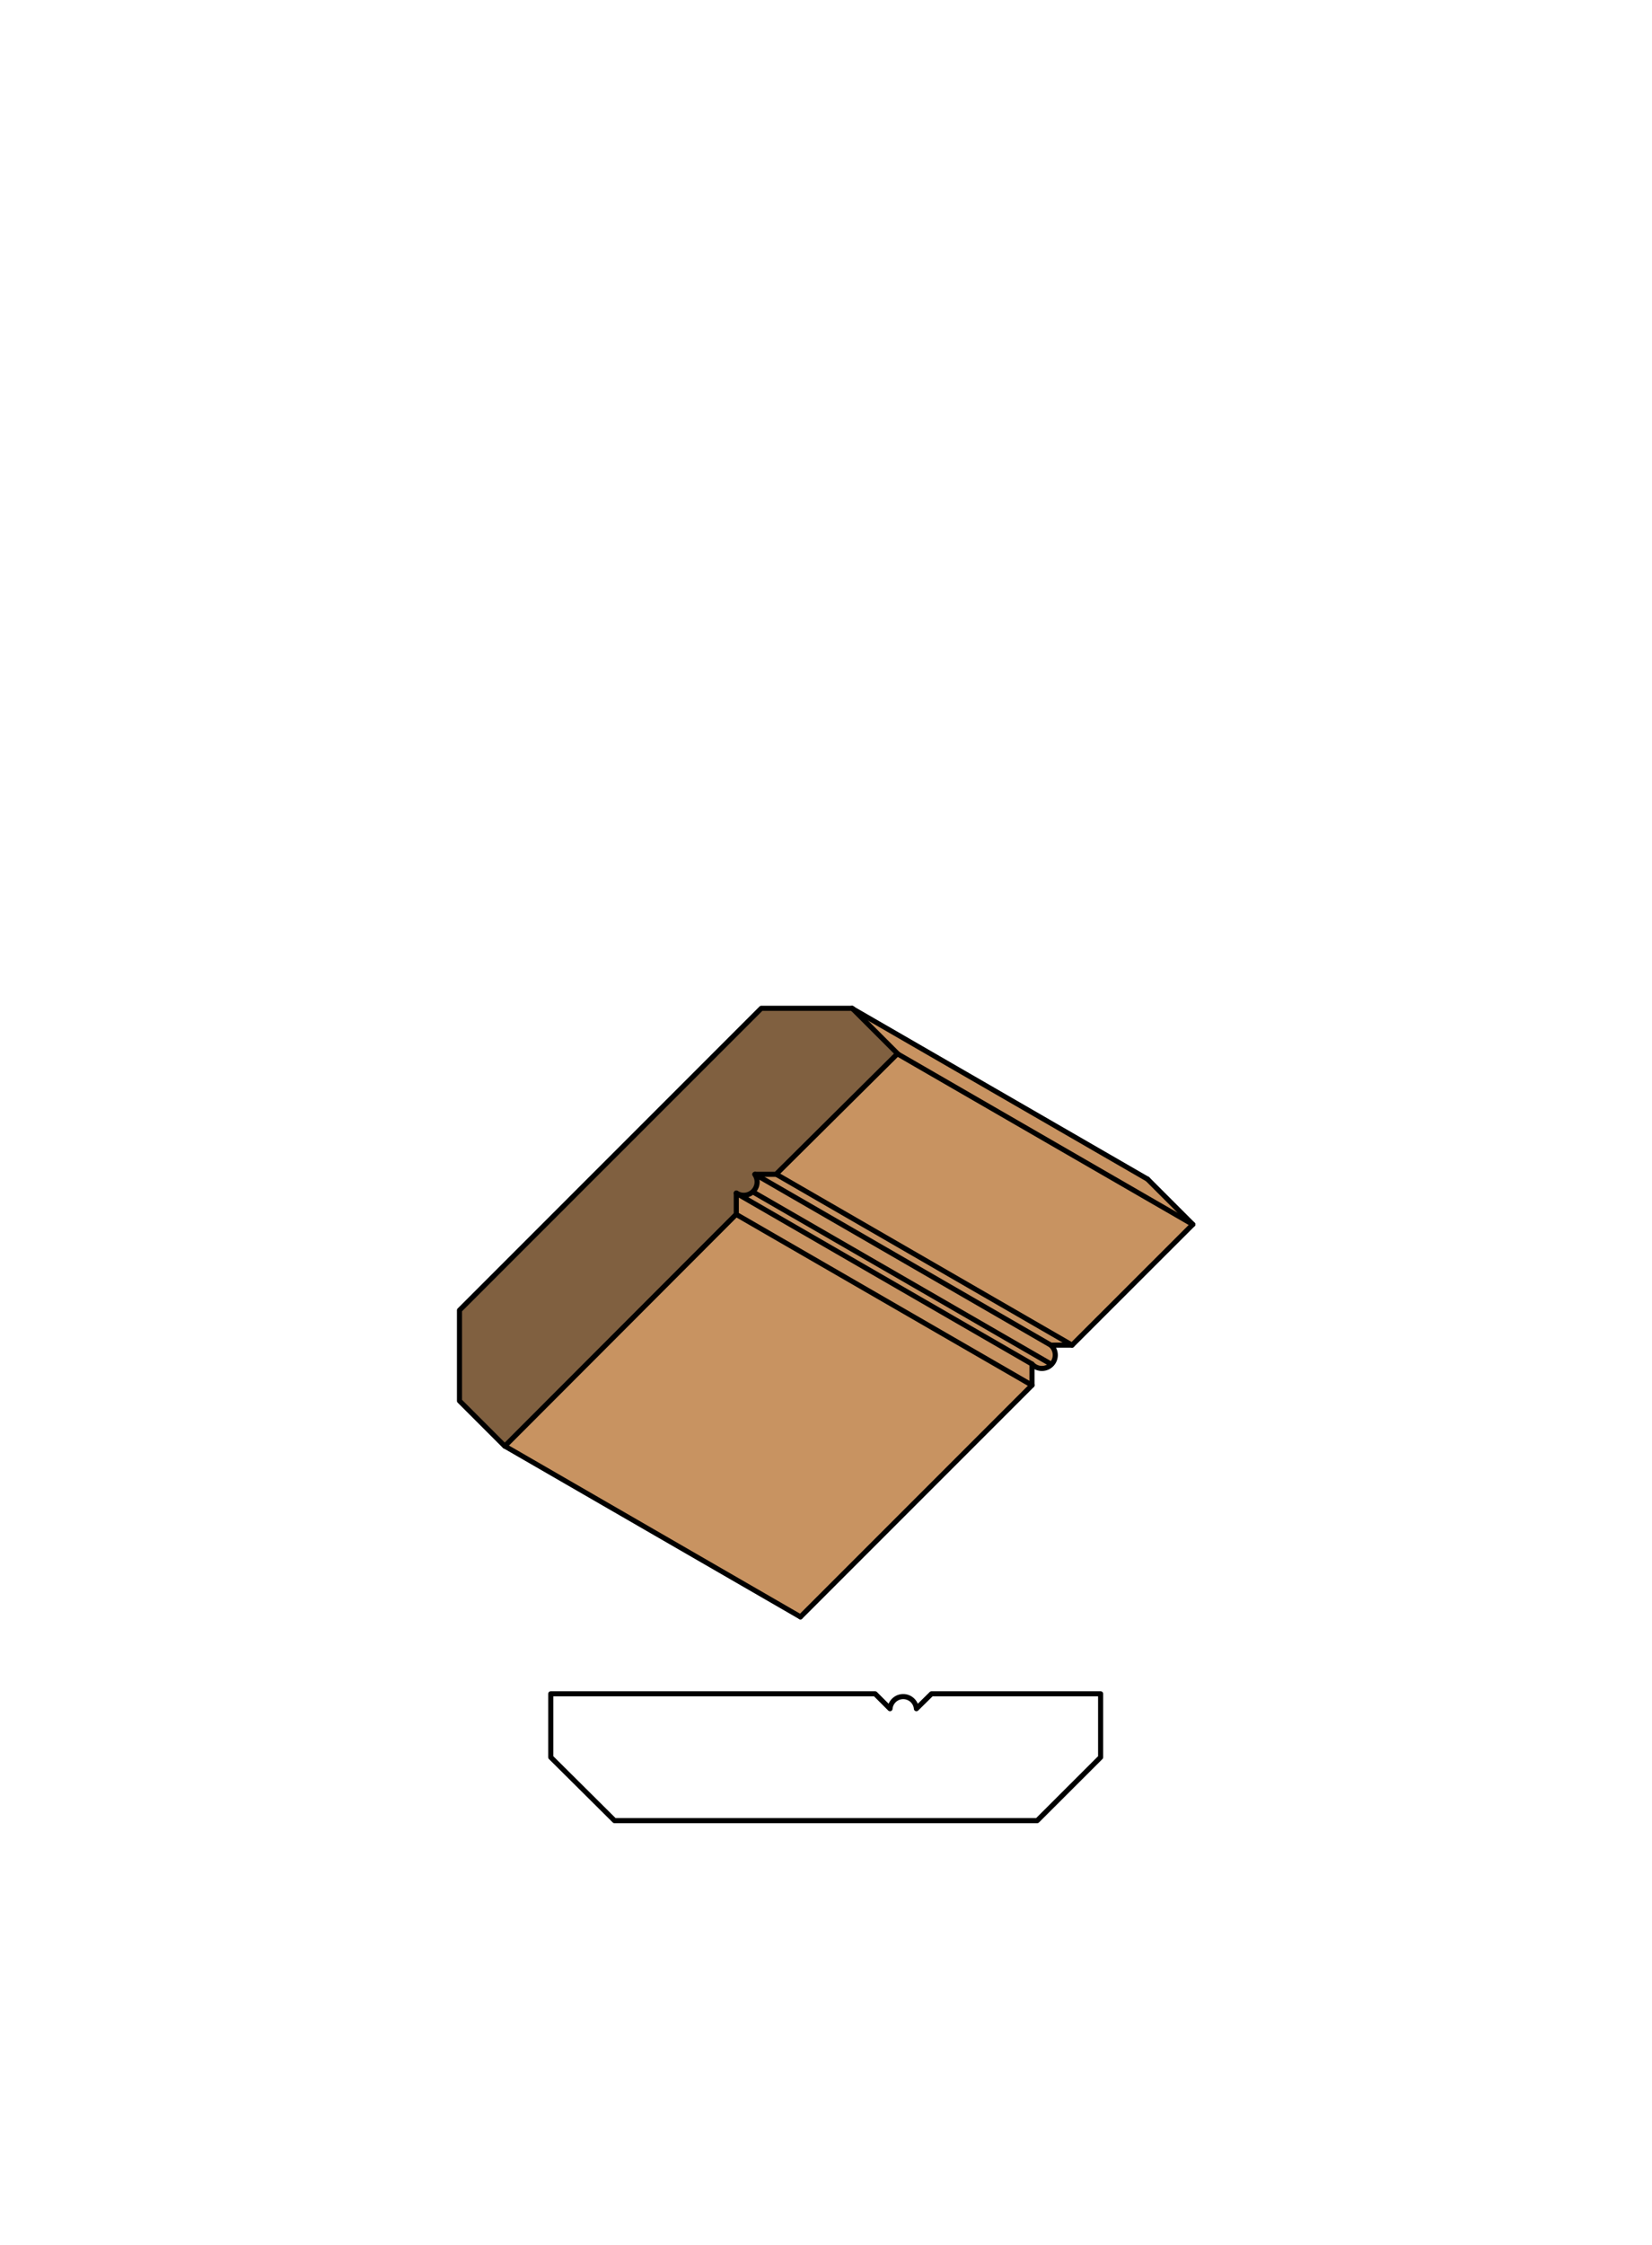 <svg xmlns="http://www.w3.org/2000/svg" viewBox="0 0 161.97 220"><defs><style>.cls-1{fill:#fff;}.cls-2{fill:#c89361;}.cls-3{fill:#806040;}.cls-4{fill:none;stroke:#000;stroke-linecap:round;stroke-linejoin:round;stroke-width:0.5px;}</style></defs><title>Crown-SM-232</title><g id="white_box" data-name="white box"><rect class="cls-1" width="161.97" height="220"/></g><g id="Layer_1" data-name="Layer 1"><path class="cls-2" d="M105.11,131.83H103a1.31,1.31,0,1,1-1.85,1.85v2.08l-22.7,22.7-29-16.74L72.19,119v-2.08A1.31,1.31,0,0,0,74,115.09h2.08L88,103.26l29,16.74Z"/><polygon class="cls-2" points="112.51 115.56 116.95 120 87.96 103.26 83.52 98.82 112.51 115.56"/><path class="cls-3" d="M49.49,141.72l-4.44-4.44v-8.88L74.64,98.82h8.88L88,103.26,76.12,115.09H74a1.31,1.31,0,0,1-1.26,2.19l-.59-.34V119Z"/><path class="cls-4" d="M74.64,98.82,45.05,128.41v8.88l4.44,4.44L72.19,119v-2.08A1.31,1.31,0,0,0,74,115.09h2.08L88,103.26l-4.44-4.44Z"/><line class="cls-4" x1="49.49" y1="141.72" x2="78.48" y2="158.46"/><path class="cls-4" d="M78.48,158.46l22.7-22.7v-2.08a1.31,1.31,0,1,0,1.85-1.85h2.08L116.95,120l-4.44-4.44"/><line class="cls-4" x1="72.19" y1="119.02" x2="101.18" y2="135.76"/><line class="cls-4" x1="72.19" y1="116.94" x2="101.18" y2="133.68"/><line class="cls-4" x1="74.04" y1="115.09" x2="103.03" y2="131.83"/><line class="cls-4" x1="74.04" y1="116.94" x2="103.03" y2="133.68"/><line class="cls-4" x1="76.12" y1="115.09" x2="105.11" y2="131.83"/><line class="cls-4" x1="87.96" y1="103.26" x2="116.95" y2="120"/><line class="cls-4" x1="83.52" y1="98.82" x2="112.51" y2="115.56"/><path class="cls-4" d="M101.69,178.43H60.25L54,172.22V166h31.8l1.46,1.46a1.3,1.3,0,0,1,2.59,0L91.33,166h16.58v6.22Z"/></g></svg>
